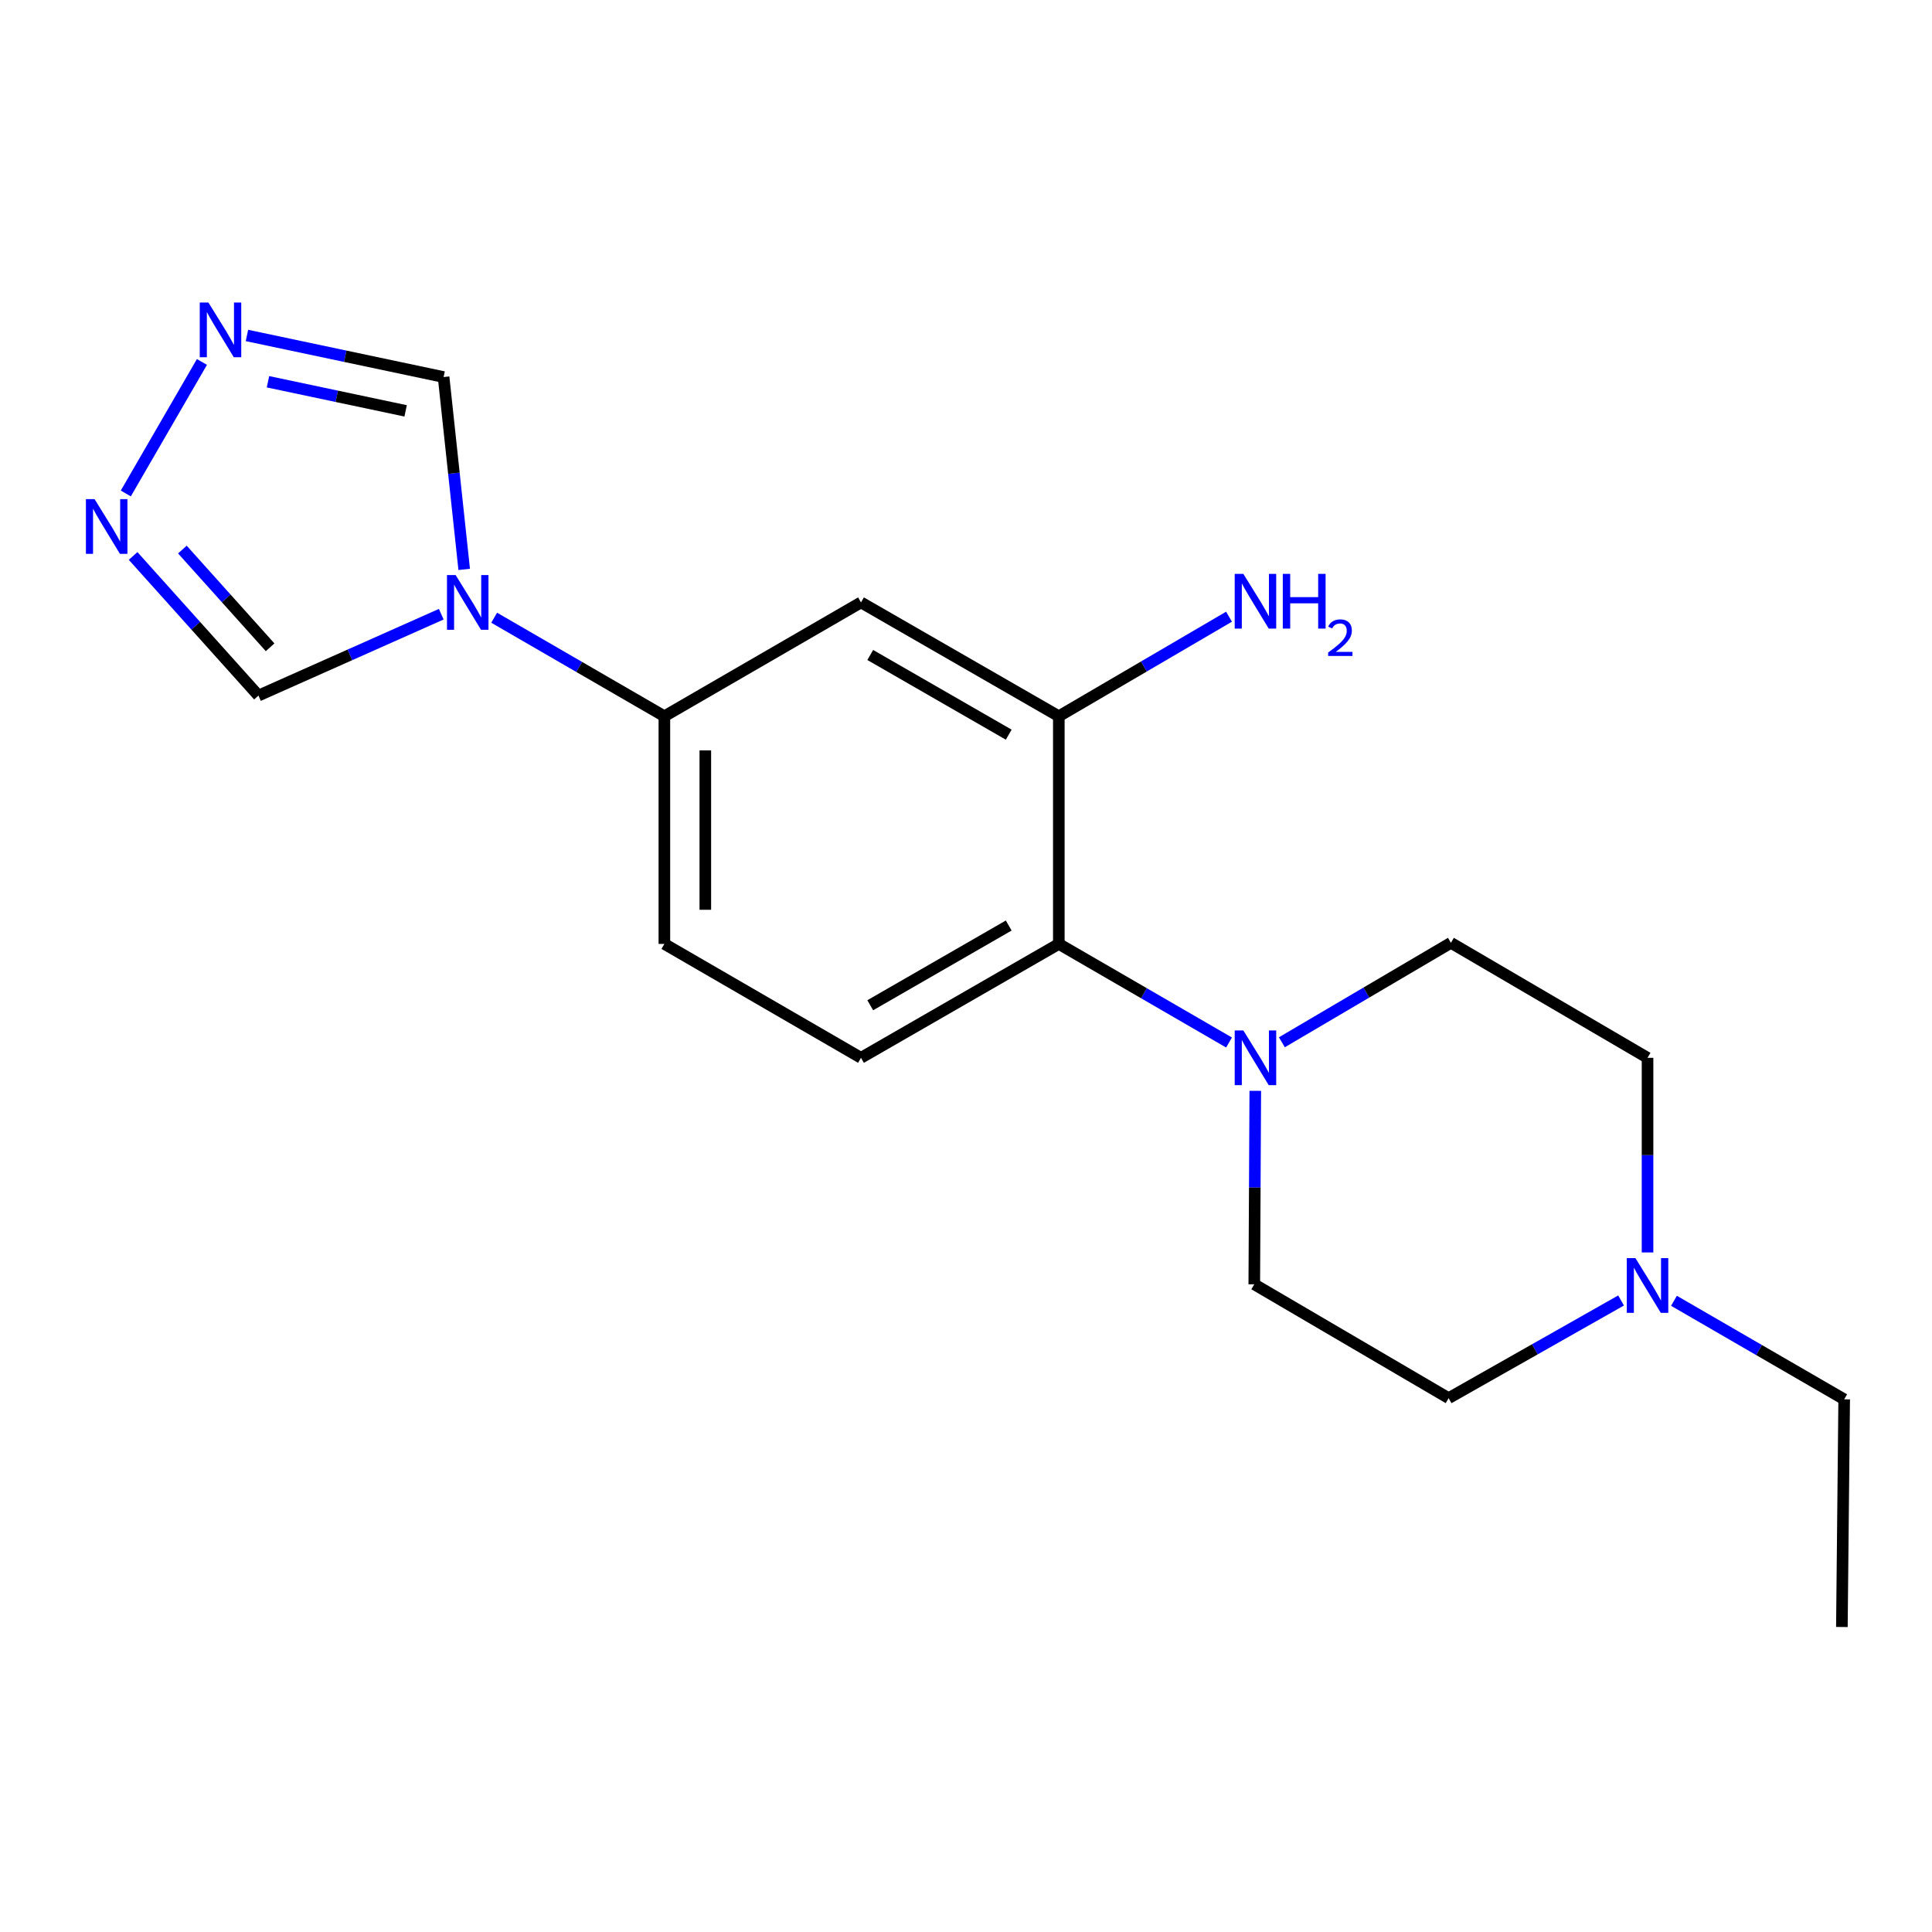 <?xml version='1.0' encoding='iso-8859-1'?>
<svg version='1.1' baseProfile='full'
              xmlns='http://www.w3.org/2000/svg'
                      xmlns:rdkit='http://www.rdkit.org/xml'
                      xmlns:xlink='http://www.w3.org/1999/xlink'
                  xml:space='preserve'
width='1000px' height='1000px' viewBox='0 0 1000 1000'>
<!-- END OF HEADER -->
<rect style='opacity:1.0;fill:#FFFFFF;stroke:none' width='1000' height='1000' x='0' y='0'> </rect>
<path class='bond-5' d='M 255.778,319.728 L 299.828,345.232' style='fill:none;fill-rule:evenodd;stroke:#0000FF;stroke-width:6px;stroke-linecap:butt;stroke-linejoin:miter;stroke-opacity:1' />
<path class='bond-5' d='M 299.828,345.232 L 343.879,370.735' style='fill:none;fill-rule:evenodd;stroke:#000000;stroke-width:6px;stroke-linecap:butt;stroke-linejoin:miter;stroke-opacity:1' />
<path class='bond-7' d='M 228.393,317.909 L 181.081,338.971' style='fill:none;fill-rule:evenodd;stroke:#0000FF;stroke-width:6px;stroke-linecap:butt;stroke-linejoin:miter;stroke-opacity:1' />
<path class='bond-7' d='M 181.081,338.971 L 133.77,360.033' style='fill:none;fill-rule:evenodd;stroke:#000000;stroke-width:6px;stroke-linecap:butt;stroke-linejoin:miter;stroke-opacity:1' />
<path class='bond-8' d='M 240.267,294.715 L 234.936,244.936' style='fill:none;fill-rule:evenodd;stroke:#0000FF;stroke-width:6px;stroke-linecap:butt;stroke-linejoin:miter;stroke-opacity:1' />
<path class='bond-8' d='M 234.936,244.936 L 229.606,195.157' style='fill:none;fill-rule:evenodd;stroke:#000000;stroke-width:6px;stroke-linecap:butt;stroke-linejoin:miter;stroke-opacity:1' />
<path class='bond-0' d='M 636.144,539.602 L 592.093,514.088' style='fill:none;fill-rule:evenodd;stroke:#0000FF;stroke-width:6px;stroke-linecap:butt;stroke-linejoin:miter;stroke-opacity:1' />
<path class='bond-0' d='M 592.093,514.088 L 548.043,488.575' style='fill:none;fill-rule:evenodd;stroke:#000000;stroke-width:6px;stroke-linecap:butt;stroke-linejoin:miter;stroke-opacity:1' />
<path class='bond-12' d='M 649.735,564.616 L 649.474,614.685' style='fill:none;fill-rule:evenodd;stroke:#0000FF;stroke-width:6px;stroke-linecap:butt;stroke-linejoin:miter;stroke-opacity:1' />
<path class='bond-12' d='M 649.474,614.685 L 649.212,664.753' style='fill:none;fill-rule:evenodd;stroke:#000000;stroke-width:6px;stroke-linecap:butt;stroke-linejoin:miter;stroke-opacity:1' />
<path class='bond-13' d='M 663.499,539.479 L 707.246,513.739' style='fill:none;fill-rule:evenodd;stroke:#0000FF;stroke-width:6px;stroke-linecap:butt;stroke-linejoin:miter;stroke-opacity:1' />
<path class='bond-13' d='M 707.246,513.739 L 750.994,487.998' style='fill:none;fill-rule:evenodd;stroke:#000000;stroke-width:6px;stroke-linecap:butt;stroke-linejoin:miter;stroke-opacity:1' />
<path class='bond-1' d='M 68.897,287.761 L 101.333,323.897' style='fill:none;fill-rule:evenodd;stroke:#0000FF;stroke-width:6px;stroke-linecap:butt;stroke-linejoin:miter;stroke-opacity:1' />
<path class='bond-1' d='M 101.333,323.897 L 133.77,360.033' style='fill:none;fill-rule:evenodd;stroke:#000000;stroke-width:6px;stroke-linecap:butt;stroke-linejoin:miter;stroke-opacity:1' />
<path class='bond-1' d='M 94.399,284.445 L 117.104,309.74' style='fill:none;fill-rule:evenodd;stroke:#0000FF;stroke-width:6px;stroke-linecap:butt;stroke-linejoin:miter;stroke-opacity:1' />
<path class='bond-1' d='M 117.104,309.74 L 139.809,335.036' style='fill:none;fill-rule:evenodd;stroke:#000000;stroke-width:6px;stroke-linecap:butt;stroke-linejoin:miter;stroke-opacity:1' />
<path class='bond-19' d='M 65.115,255.42 L 104.519,187.345' style='fill:none;fill-rule:evenodd;stroke:#0000FF;stroke-width:6px;stroke-linecap:butt;stroke-linejoin:miter;stroke-opacity:1' />
<path class='bond-2' d='M 127.822,173.634 L 178.714,184.395' style='fill:none;fill-rule:evenodd;stroke:#0000FF;stroke-width:6px;stroke-linecap:butt;stroke-linejoin:miter;stroke-opacity:1' />
<path class='bond-2' d='M 178.714,184.395 L 229.606,195.157' style='fill:none;fill-rule:evenodd;stroke:#000000;stroke-width:6px;stroke-linecap:butt;stroke-linejoin:miter;stroke-opacity:1' />
<path class='bond-2' d='M 138.705,197.596 L 174.33,205.129' style='fill:none;fill-rule:evenodd;stroke:#0000FF;stroke-width:6px;stroke-linecap:butt;stroke-linejoin:miter;stroke-opacity:1' />
<path class='bond-2' d='M 174.33,205.129 L 209.954,212.662' style='fill:none;fill-rule:evenodd;stroke:#000000;stroke-width:6px;stroke-linecap:butt;stroke-linejoin:miter;stroke-opacity:1' />
<path class='bond-3' d='M 548.043,488.575 L 445.649,547.525' style='fill:none;fill-rule:evenodd;stroke:#000000;stroke-width:6px;stroke-linecap:butt;stroke-linejoin:miter;stroke-opacity:1' />
<path class='bond-3' d='M 522.11,479.052 L 450.434,520.317' style='fill:none;fill-rule:evenodd;stroke:#000000;stroke-width:6px;stroke-linecap:butt;stroke-linejoin:miter;stroke-opacity:1' />
<path class='bond-20' d='M 548.043,488.575 L 548.043,370.735' style='fill:none;fill-rule:evenodd;stroke:#000000;stroke-width:6px;stroke-linecap:butt;stroke-linejoin:miter;stroke-opacity:1' />
<path class='bond-4' d='M 548.043,370.735 L 445.649,311.808' style='fill:none;fill-rule:evenodd;stroke:#000000;stroke-width:6px;stroke-linecap:butt;stroke-linejoin:miter;stroke-opacity:1' />
<path class='bond-4' d='M 522.113,380.264 L 450.438,339.015' style='fill:none;fill-rule:evenodd;stroke:#000000;stroke-width:6px;stroke-linecap:butt;stroke-linejoin:miter;stroke-opacity:1' />
<path class='bond-14' d='M 548.043,370.735 L 592.09,344.969' style='fill:none;fill-rule:evenodd;stroke:#000000;stroke-width:6px;stroke-linecap:butt;stroke-linejoin:miter;stroke-opacity:1' />
<path class='bond-14' d='M 592.09,344.969 L 636.137,319.203' style='fill:none;fill-rule:evenodd;stroke:#0000FF;stroke-width:6px;stroke-linecap:butt;stroke-linejoin:miter;stroke-opacity:1' />
<path class='bond-6' d='M 343.879,370.735 L 445.649,311.808' style='fill:none;fill-rule:evenodd;stroke:#000000;stroke-width:6px;stroke-linecap:butt;stroke-linejoin:miter;stroke-opacity:1' />
<path class='bond-11' d='M 343.879,370.735 L 343.879,488.575' style='fill:none;fill-rule:evenodd;stroke:#000000;stroke-width:6px;stroke-linecap:butt;stroke-linejoin:miter;stroke-opacity:1' />
<path class='bond-11' d='M 365.071,388.411 L 365.071,470.899' style='fill:none;fill-rule:evenodd;stroke:#000000;stroke-width:6px;stroke-linecap:butt;stroke-linejoin:miter;stroke-opacity:1' />
<path class='bond-9' d='M 852.764,648.26 L 852.764,597.892' style='fill:none;fill-rule:evenodd;stroke:#0000FF;stroke-width:6px;stroke-linecap:butt;stroke-linejoin:miter;stroke-opacity:1' />
<path class='bond-9' d='M 852.764,597.892 L 852.764,547.525' style='fill:none;fill-rule:evenodd;stroke:#000000;stroke-width:6px;stroke-linecap:butt;stroke-linejoin:miter;stroke-opacity:1' />
<path class='bond-17' d='M 866.444,673.286 L 910.495,698.789' style='fill:none;fill-rule:evenodd;stroke:#0000FF;stroke-width:6px;stroke-linecap:butt;stroke-linejoin:miter;stroke-opacity:1' />
<path class='bond-17' d='M 910.495,698.789 L 954.545,724.292' style='fill:none;fill-rule:evenodd;stroke:#000000;stroke-width:6px;stroke-linecap:butt;stroke-linejoin:miter;stroke-opacity:1' />
<path class='bond-21' d='M 839.066,673.124 L 794.435,698.402' style='fill:none;fill-rule:evenodd;stroke:#0000FF;stroke-width:6px;stroke-linecap:butt;stroke-linejoin:miter;stroke-opacity:1' />
<path class='bond-21' d='M 794.435,698.402 L 749.805,723.68' style='fill:none;fill-rule:evenodd;stroke:#000000;stroke-width:6px;stroke-linecap:butt;stroke-linejoin:miter;stroke-opacity:1' />
<path class='bond-10' d='M 445.649,547.525 L 343.879,488.575' style='fill:none;fill-rule:evenodd;stroke:#000000;stroke-width:6px;stroke-linecap:butt;stroke-linejoin:miter;stroke-opacity:1' />
<path class='bond-16' d='M 649.212,664.753 L 749.805,723.68' style='fill:none;fill-rule:evenodd;stroke:#000000;stroke-width:6px;stroke-linecap:butt;stroke-linejoin:miter;stroke-opacity:1' />
<path class='bond-15' d='M 750.994,487.998 L 852.764,547.525' style='fill:none;fill-rule:evenodd;stroke:#000000;stroke-width:6px;stroke-linecap:butt;stroke-linejoin:miter;stroke-opacity:1' />
<path class='bond-18' d='M 954.545,724.292 L 953.356,842.133' style='fill:none;fill-rule:evenodd;stroke:#000000;stroke-width:6px;stroke-linecap:butt;stroke-linejoin:miter;stroke-opacity:1' />
<path  class='atom-0' d='M 235.837 297.648
L 245.117 312.648
Q 246.037 314.128, 247.517 316.808
Q 248.997 319.488, 249.077 319.648
L 249.077 297.648
L 252.837 297.648
L 252.837 325.968
L 248.957 325.968
L 238.997 309.568
Q 237.837 307.648, 236.597 305.448
Q 235.397 303.248, 235.037 302.568
L 235.037 325.968
L 231.357 325.968
L 231.357 297.648
L 235.837 297.648
' fill='#0000FF'/>
<path  class='atom-1' d='M 643.564 533.365
L 652.844 548.365
Q 653.764 549.845, 655.244 552.525
Q 656.724 555.205, 656.804 555.365
L 656.804 533.365
L 660.564 533.365
L 660.564 561.685
L 656.684 561.685
L 646.724 545.285
Q 645.564 543.365, 644.324 541.165
Q 643.124 538.965, 642.764 538.285
L 642.764 561.685
L 639.084 561.685
L 639.084 533.365
L 643.564 533.365
' fill='#0000FF'/>
<path  class='atom-2' d='M 48.957 258.36
L 58.237 273.36
Q 59.157 274.84, 60.637 277.52
Q 62.117 280.2, 62.197 280.36
L 62.197 258.36
L 65.957 258.36
L 65.957 286.68
L 62.077 286.68
L 52.117 270.28
Q 50.957 268.36, 49.717 266.16
Q 48.517 263.96, 48.157 263.28
L 48.157 286.68
L 44.477 286.68
L 44.477 258.36
L 48.957 258.36
' fill='#0000FF'/>
<path  class='atom-3' d='M 107.872 156.579
L 117.152 171.579
Q 118.072 173.059, 119.552 175.739
Q 121.032 178.419, 121.112 178.579
L 121.112 156.579
L 124.872 156.579
L 124.872 184.899
L 120.992 184.899
L 111.032 168.499
Q 109.872 166.579, 108.632 164.379
Q 107.432 162.179, 107.072 161.499
L 107.072 184.899
L 103.392 184.899
L 103.392 156.579
L 107.872 156.579
' fill='#0000FF'/>
<path  class='atom-10' d='M 846.504 651.206
L 855.784 666.206
Q 856.704 667.686, 858.184 670.366
Q 859.664 673.046, 859.744 673.206
L 859.744 651.206
L 863.504 651.206
L 863.504 679.526
L 859.624 679.526
L 849.664 663.126
Q 848.504 661.206, 847.264 659.006
Q 846.064 656.806, 845.704 656.126
L 845.704 679.526
L 842.024 679.526
L 842.024 651.206
L 846.504 651.206
' fill='#0000FF'/>
<path  class='atom-15' d='M 643.564 297.036
L 652.844 312.036
Q 653.764 313.516, 655.244 316.196
Q 656.724 318.876, 656.804 319.036
L 656.804 297.036
L 660.564 297.036
L 660.564 325.356
L 656.684 325.356
L 646.724 308.956
Q 645.564 307.036, 644.324 304.836
Q 643.124 302.636, 642.764 301.956
L 642.764 325.356
L 639.084 325.356
L 639.084 297.036
L 643.564 297.036
' fill='#0000FF'/>
<path  class='atom-15' d='M 663.964 297.036
L 667.804 297.036
L 667.804 309.076
L 682.284 309.076
L 682.284 297.036
L 686.124 297.036
L 686.124 325.356
L 682.284 325.356
L 682.284 312.276
L 667.804 312.276
L 667.804 325.356
L 663.964 325.356
L 663.964 297.036
' fill='#0000FF'/>
<path  class='atom-15' d='M 687.497 324.363
Q 688.184 322.594, 689.82 321.617
Q 691.457 320.614, 693.728 320.614
Q 696.552 320.614, 698.136 322.145
Q 699.72 323.676, 699.72 326.395
Q 699.72 329.167, 697.661 331.755
Q 695.628 334.342, 691.404 337.404
L 700.037 337.404
L 700.037 339.516
L 687.444 339.516
L 687.444 337.747
Q 690.929 335.266, 692.988 333.418
Q 695.074 331.57, 696.077 329.907
Q 697.08 328.243, 697.08 326.527
Q 697.08 324.732, 696.183 323.729
Q 695.285 322.726, 693.728 322.726
Q 692.223 322.726, 691.22 323.333
Q 690.216 323.94, 689.504 325.287
L 687.497 324.363
' fill='#0000FF'/>
</svg>
